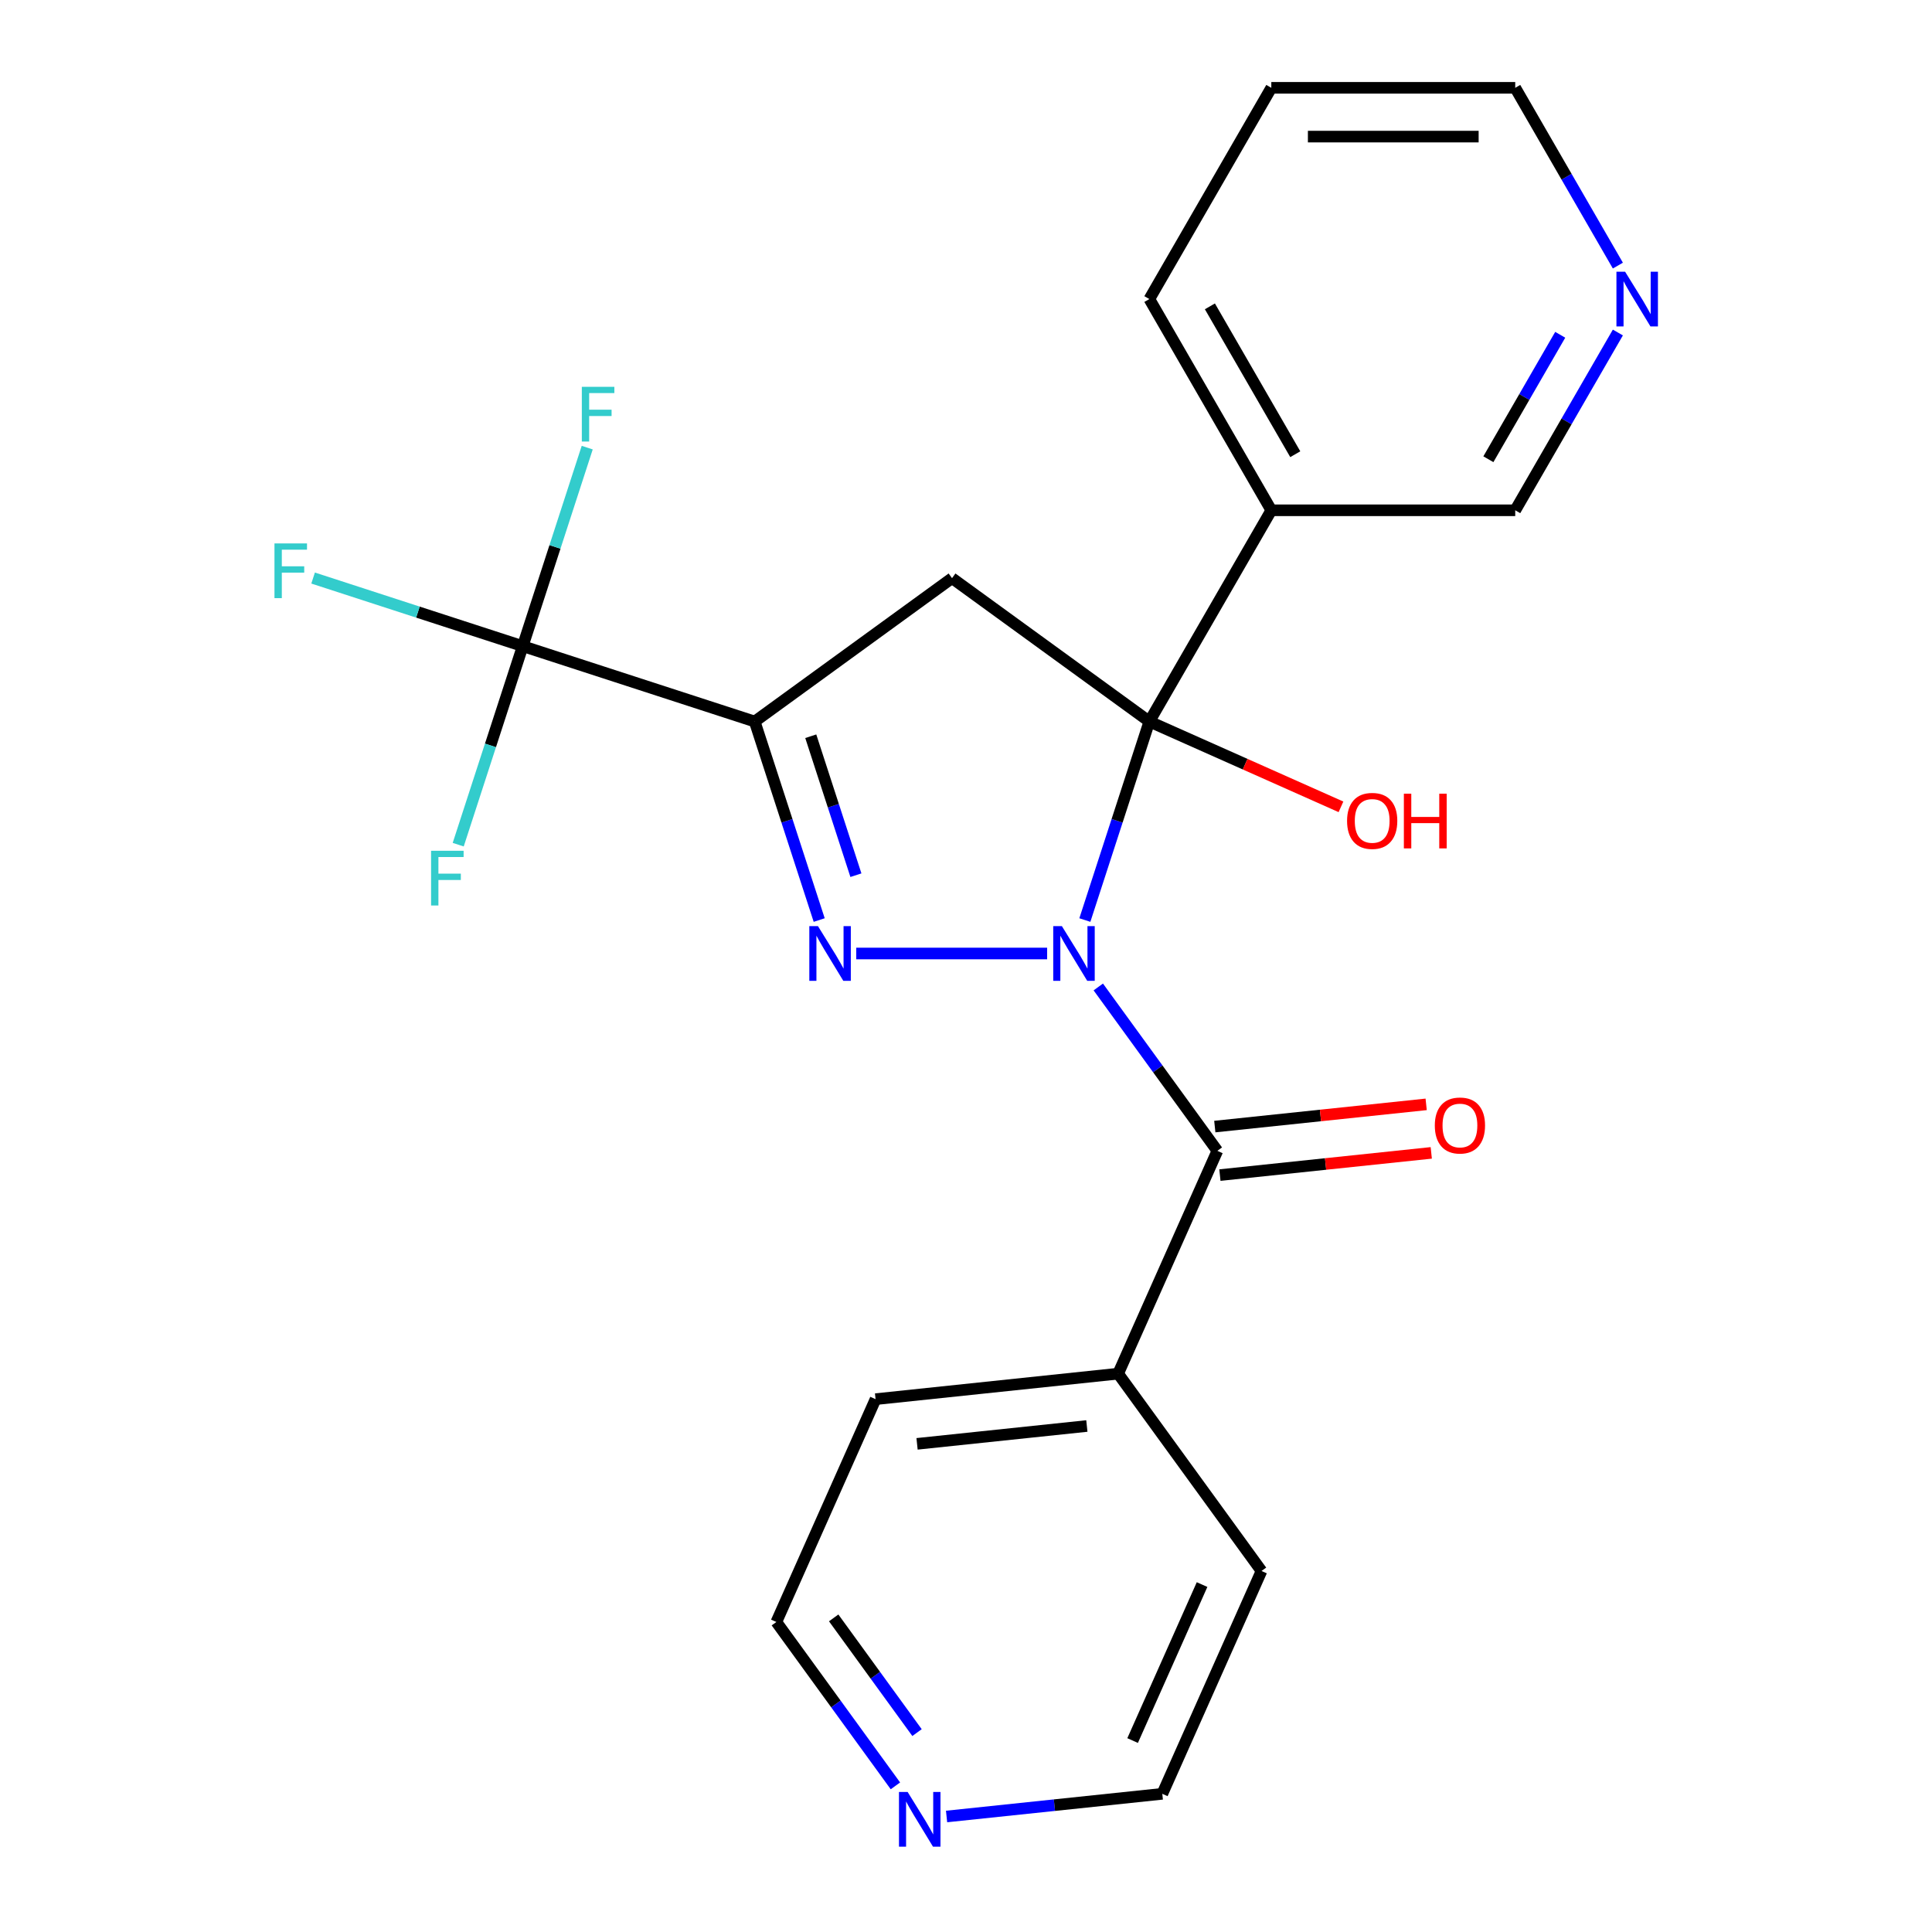<?xml version='1.0' encoding='iso-8859-1'?>
<svg version='1.1' baseProfile='full'
              xmlns='http://www.w3.org/2000/svg'
                      xmlns:rdkit='http://www.rdkit.org/xml'
                      xmlns:xlink='http://www.w3.org/1999/xlink'
                  xml:space='preserve'
width='1000px' height='1000px' viewBox='0 0 1000 1000'>
<!-- END OF HEADER -->
<rect style='opacity:1.0;fill:#FFFFFF;stroke:none' width='1000' height='1000' x='0' y='0'> </rect>
<path class='bond-0' d='M 561.518,476.216 L 578.211,424.839' style='fill:none;fill-rule:evenodd;stroke:#0000FF;stroke-width:6px;stroke-linecap:butt;stroke-linejoin:miter;stroke-opacity:1' />
<path class='bond-0' d='M 578.211,424.839 L 594.905,373.461' style='fill:none;fill-rule:evenodd;stroke:#000000;stroke-width:6px;stroke-linecap:butt;stroke-linejoin:miter;stroke-opacity:1' />
<path class='bond-1' d='M 541.995,493.532 L 443.19,493.532' style='fill:none;fill-rule:evenodd;stroke:#0000FF;stroke-width:6px;stroke-linecap:butt;stroke-linejoin:miter;stroke-opacity:1' />
<path class='bond-4' d='M 568.472,510.848 L 599.286,553.259' style='fill:none;fill-rule:evenodd;stroke:#0000FF;stroke-width:6px;stroke-linecap:butt;stroke-linejoin:miter;stroke-opacity:1' />
<path class='bond-4' d='M 599.286,553.259 L 630.099,595.67' style='fill:none;fill-rule:evenodd;stroke:#000000;stroke-width:6px;stroke-linecap:butt;stroke-linejoin:miter;stroke-opacity:1' />
<path class='bond-3' d='M 594.905,373.461 L 492.767,299.253' style='fill:none;fill-rule:evenodd;stroke:#000000;stroke-width:6px;stroke-linecap:butt;stroke-linejoin:miter;stroke-opacity:1' />
<path class='bond-6' d='M 594.905,373.461 L 658.03,264.126' style='fill:none;fill-rule:evenodd;stroke:#000000;stroke-width:6px;stroke-linecap:butt;stroke-linejoin:miter;stroke-opacity:1' />
<path class='bond-9' d='M 594.905,373.461 L 644.494,395.54' style='fill:none;fill-rule:evenodd;stroke:#000000;stroke-width:6px;stroke-linecap:butt;stroke-linejoin:miter;stroke-opacity:1' />
<path class='bond-9' d='M 644.494,395.54 L 694.084,417.619' style='fill:none;fill-rule:evenodd;stroke:#FF0000;stroke-width:6px;stroke-linecap:butt;stroke-linejoin:miter;stroke-opacity:1' />
<path class='bond-2' d='M 424.015,476.216 L 407.322,424.839' style='fill:none;fill-rule:evenodd;stroke:#0000FF;stroke-width:6px;stroke-linecap:butt;stroke-linejoin:miter;stroke-opacity:1' />
<path class='bond-2' d='M 407.322,424.839 L 390.628,373.461' style='fill:none;fill-rule:evenodd;stroke:#000000;stroke-width:6px;stroke-linecap:butt;stroke-linejoin:miter;stroke-opacity:1' />
<path class='bond-2' d='M 443.021,453 L 431.336,417.036' style='fill:none;fill-rule:evenodd;stroke:#0000FF;stroke-width:6px;stroke-linecap:butt;stroke-linejoin:miter;stroke-opacity:1' />
<path class='bond-2' d='M 431.336,417.036 L 419.65,381.072' style='fill:none;fill-rule:evenodd;stroke:#000000;stroke-width:6px;stroke-linecap:butt;stroke-linejoin:miter;stroke-opacity:1' />
<path class='bond-5' d='M 390.628,373.461 L 270.558,334.448' style='fill:none;fill-rule:evenodd;stroke:#000000;stroke-width:6px;stroke-linecap:butt;stroke-linejoin:miter;stroke-opacity:1' />
<path class='bond-23' d='M 390.628,373.461 L 492.767,299.253' style='fill:none;fill-rule:evenodd;stroke:#000000;stroke-width:6px;stroke-linecap:butt;stroke-linejoin:miter;stroke-opacity:1' />
<path class='bond-7' d='M 631.419,608.226 L 686.12,602.477' style='fill:none;fill-rule:evenodd;stroke:#000000;stroke-width:6px;stroke-linecap:butt;stroke-linejoin:miter;stroke-opacity:1' />
<path class='bond-7' d='M 686.12,602.477 L 740.821,596.728' style='fill:none;fill-rule:evenodd;stroke:#FF0000;stroke-width:6px;stroke-linecap:butt;stroke-linejoin:miter;stroke-opacity:1' />
<path class='bond-7' d='M 628.78,583.114 L 683.481,577.365' style='fill:none;fill-rule:evenodd;stroke:#000000;stroke-width:6px;stroke-linecap:butt;stroke-linejoin:miter;stroke-opacity:1' />
<path class='bond-7' d='M 683.481,577.365 L 738.182,571.616' style='fill:none;fill-rule:evenodd;stroke:#FF0000;stroke-width:6px;stroke-linecap:butt;stroke-linejoin:miter;stroke-opacity:1' />
<path class='bond-8' d='M 630.099,595.67 L 578.749,711.005' style='fill:none;fill-rule:evenodd;stroke:#000000;stroke-width:6px;stroke-linecap:butt;stroke-linejoin:miter;stroke-opacity:1' />
<path class='bond-12' d='M 270.558,334.448 L 216.31,316.822' style='fill:none;fill-rule:evenodd;stroke:#000000;stroke-width:6px;stroke-linecap:butt;stroke-linejoin:miter;stroke-opacity:1' />
<path class='bond-12' d='M 216.31,316.822 L 162.063,299.196' style='fill:none;fill-rule:evenodd;stroke:#33CCCC;stroke-width:6px;stroke-linecap:butt;stroke-linejoin:miter;stroke-opacity:1' />
<path class='bond-13' d='M 270.558,334.448 L 287.251,283.071' style='fill:none;fill-rule:evenodd;stroke:#000000;stroke-width:6px;stroke-linecap:butt;stroke-linejoin:miter;stroke-opacity:1' />
<path class='bond-13' d='M 287.251,283.071 L 303.944,231.693' style='fill:none;fill-rule:evenodd;stroke:#33CCCC;stroke-width:6px;stroke-linecap:butt;stroke-linejoin:miter;stroke-opacity:1' />
<path class='bond-14' d='M 270.558,334.448 L 253.864,385.825' style='fill:none;fill-rule:evenodd;stroke:#000000;stroke-width:6px;stroke-linecap:butt;stroke-linejoin:miter;stroke-opacity:1' />
<path class='bond-14' d='M 253.864,385.825 L 237.171,437.202' style='fill:none;fill-rule:evenodd;stroke:#33CCCC;stroke-width:6px;stroke-linecap:butt;stroke-linejoin:miter;stroke-opacity:1' />
<path class='bond-15' d='M 658.03,264.126 L 784.28,264.126' style='fill:none;fill-rule:evenodd;stroke:#000000;stroke-width:6px;stroke-linecap:butt;stroke-linejoin:miter;stroke-opacity:1' />
<path class='bond-16' d='M 658.03,264.126 L 594.905,154.79' style='fill:none;fill-rule:evenodd;stroke:#000000;stroke-width:6px;stroke-linecap:butt;stroke-linejoin:miter;stroke-opacity:1' />
<path class='bond-16' d='M 670.428,235.1 L 626.241,158.565' style='fill:none;fill-rule:evenodd;stroke:#000000;stroke-width:6px;stroke-linecap:butt;stroke-linejoin:miter;stroke-opacity:1' />
<path class='bond-20' d='M 578.749,711.005 L 652.957,813.144' style='fill:none;fill-rule:evenodd;stroke:#000000;stroke-width:6px;stroke-linecap:butt;stroke-linejoin:miter;stroke-opacity:1' />
<path class='bond-21' d='M 578.749,711.005 L 453.191,724.202' style='fill:none;fill-rule:evenodd;stroke:#000000;stroke-width:6px;stroke-linecap:butt;stroke-linejoin:miter;stroke-opacity:1' />
<path class='bond-21' d='M 562.554,738.096 L 474.664,747.334' style='fill:none;fill-rule:evenodd;stroke:#000000;stroke-width:6px;stroke-linecap:butt;stroke-linejoin:miter;stroke-opacity:1' />
<path class='bond-10' d='M 837.407,172.106 L 810.843,218.116' style='fill:none;fill-rule:evenodd;stroke:#0000FF;stroke-width:6px;stroke-linecap:butt;stroke-linejoin:miter;stroke-opacity:1' />
<path class='bond-10' d='M 810.843,218.116 L 784.28,264.126' style='fill:none;fill-rule:evenodd;stroke:#000000;stroke-width:6px;stroke-linecap:butt;stroke-linejoin:miter;stroke-opacity:1' />
<path class='bond-10' d='M 807.571,173.284 L 788.976,205.491' style='fill:none;fill-rule:evenodd;stroke:#0000FF;stroke-width:6px;stroke-linecap:butt;stroke-linejoin:miter;stroke-opacity:1' />
<path class='bond-10' d='M 788.976,205.491 L 770.382,237.698' style='fill:none;fill-rule:evenodd;stroke:#000000;stroke-width:6px;stroke-linecap:butt;stroke-linejoin:miter;stroke-opacity:1' />
<path class='bond-25' d='M 837.407,137.474 L 810.843,91.464' style='fill:none;fill-rule:evenodd;stroke:#0000FF;stroke-width:6px;stroke-linecap:butt;stroke-linejoin:miter;stroke-opacity:1' />
<path class='bond-25' d='M 810.843,91.464 L 784.28,45.455' style='fill:none;fill-rule:evenodd;stroke:#000000;stroke-width:6px;stroke-linecap:butt;stroke-linejoin:miter;stroke-opacity:1' />
<path class='bond-11' d='M 463.467,924.359 L 432.654,881.948' style='fill:none;fill-rule:evenodd;stroke:#0000FF;stroke-width:6px;stroke-linecap:butt;stroke-linejoin:miter;stroke-opacity:1' />
<path class='bond-11' d='M 432.654,881.948 L 401.84,839.537' style='fill:none;fill-rule:evenodd;stroke:#000000;stroke-width:6px;stroke-linecap:butt;stroke-linejoin:miter;stroke-opacity:1' />
<path class='bond-11' d='M 474.651,896.794 L 453.081,867.106' style='fill:none;fill-rule:evenodd;stroke:#0000FF;stroke-width:6px;stroke-linecap:butt;stroke-linejoin:miter;stroke-opacity:1' />
<path class='bond-11' d='M 453.081,867.106 L 431.512,837.419' style='fill:none;fill-rule:evenodd;stroke:#000000;stroke-width:6px;stroke-linecap:butt;stroke-linejoin:miter;stroke-opacity:1' />
<path class='bond-24' d='M 489.944,940.215 L 545.775,934.347' style='fill:none;fill-rule:evenodd;stroke:#0000FF;stroke-width:6px;stroke-linecap:butt;stroke-linejoin:miter;stroke-opacity:1' />
<path class='bond-24' d='M 545.775,934.347 L 601.606,928.479' style='fill:none;fill-rule:evenodd;stroke:#000000;stroke-width:6px;stroke-linecap:butt;stroke-linejoin:miter;stroke-opacity:1' />
<path class='bond-22' d='M 594.905,154.79 L 658.03,45.455' style='fill:none;fill-rule:evenodd;stroke:#000000;stroke-width:6px;stroke-linecap:butt;stroke-linejoin:miter;stroke-opacity:1' />
<path class='bond-17' d='M 401.84,839.537 L 453.191,724.202' style='fill:none;fill-rule:evenodd;stroke:#000000;stroke-width:6px;stroke-linecap:butt;stroke-linejoin:miter;stroke-opacity:1' />
<path class='bond-18' d='M 601.606,928.479 L 652.957,813.144' style='fill:none;fill-rule:evenodd;stroke:#000000;stroke-width:6px;stroke-linecap:butt;stroke-linejoin:miter;stroke-opacity:1' />
<path class='bond-18' d='M 586.242,900.908 L 622.187,820.174' style='fill:none;fill-rule:evenodd;stroke:#000000;stroke-width:6px;stroke-linecap:butt;stroke-linejoin:miter;stroke-opacity:1' />
<path class='bond-19' d='M 784.28,45.455 L 658.03,45.455' style='fill:none;fill-rule:evenodd;stroke:#000000;stroke-width:6px;stroke-linecap:butt;stroke-linejoin:miter;stroke-opacity:1' />
<path class='bond-19' d='M 765.342,70.704 L 676.967,70.704' style='fill:none;fill-rule:evenodd;stroke:#000000;stroke-width:6px;stroke-linecap:butt;stroke-linejoin:miter;stroke-opacity:1' />
<path  class='atom-0' d='M 549.631 479.372
L 558.911 494.372
Q 559.831 495.852, 561.311 498.532
Q 562.791 501.212, 562.871 501.372
L 562.871 479.372
L 566.631 479.372
L 566.631 507.692
L 562.751 507.692
L 552.791 491.292
Q 551.631 489.372, 550.391 487.172
Q 549.191 484.972, 548.831 484.292
L 548.831 507.692
L 545.151 507.692
L 545.151 479.372
L 549.631 479.372
' fill='#0000FF'/>
<path  class='atom-2' d='M 423.382 479.372
L 432.662 494.372
Q 433.582 495.852, 435.062 498.532
Q 436.542 501.212, 436.622 501.372
L 436.622 479.372
L 440.382 479.372
L 440.382 507.692
L 436.502 507.692
L 426.542 491.292
Q 425.382 489.372, 424.142 487.172
Q 422.942 484.972, 422.582 484.292
L 422.582 507.692
L 418.902 507.692
L 418.902 479.372
L 423.382 479.372
' fill='#0000FF'/>
<path  class='atom-8' d='M 742.658 582.554
Q 742.658 575.754, 746.018 571.954
Q 749.378 568.154, 755.658 568.154
Q 761.938 568.154, 765.298 571.954
Q 768.658 575.754, 768.658 582.554
Q 768.658 589.434, 765.258 593.354
Q 761.858 597.234, 755.658 597.234
Q 749.418 597.234, 746.018 593.354
Q 742.658 589.474, 742.658 582.554
M 755.658 594.034
Q 759.978 594.034, 762.298 591.154
Q 764.658 588.234, 764.658 582.554
Q 764.658 576.994, 762.298 574.194
Q 759.978 571.354, 755.658 571.354
Q 751.338 571.354, 748.978 574.154
Q 746.658 576.954, 746.658 582.554
Q 746.658 588.274, 748.978 591.154
Q 751.338 594.034, 755.658 594.034
' fill='#FF0000'/>
<path  class='atom-10' d='M 697.24 424.892
Q 697.24 418.092, 700.6 414.292
Q 703.96 410.492, 710.24 410.492
Q 716.52 410.492, 719.88 414.292
Q 723.24 418.092, 723.24 424.892
Q 723.24 431.772, 719.84 435.692
Q 716.44 439.572, 710.24 439.572
Q 704 439.572, 700.6 435.692
Q 697.24 431.812, 697.24 424.892
M 710.24 436.372
Q 714.56 436.372, 716.88 433.492
Q 719.24 430.572, 719.24 424.892
Q 719.24 419.332, 716.88 416.532
Q 714.56 413.692, 710.24 413.692
Q 705.92 413.692, 703.56 416.492
Q 701.24 419.292, 701.24 424.892
Q 701.24 430.612, 703.56 433.492
Q 705.92 436.372, 710.24 436.372
' fill='#FF0000'/>
<path  class='atom-10' d='M 726.64 410.812
L 730.48 410.812
L 730.48 422.852
L 744.96 422.852
L 744.96 410.812
L 748.8 410.812
L 748.8 439.132
L 744.96 439.132
L 744.96 426.052
L 730.48 426.052
L 730.48 439.132
L 726.64 439.132
L 726.64 410.812
' fill='#FF0000'/>
<path  class='atom-11' d='M 841.145 140.63
L 850.425 155.63
Q 851.345 157.11, 852.825 159.79
Q 854.305 162.47, 854.385 162.63
L 854.385 140.63
L 858.145 140.63
L 858.145 168.95
L 854.265 168.95
L 844.305 152.55
Q 843.145 150.63, 841.905 148.43
Q 840.705 146.23, 840.345 145.55
L 840.345 168.95
L 836.665 168.95
L 836.665 140.63
L 841.145 140.63
' fill='#0000FF'/>
<path  class='atom-12' d='M 469.788 927.515
L 479.068 942.515
Q 479.988 943.995, 481.468 946.675
Q 482.948 949.355, 483.028 949.515
L 483.028 927.515
L 486.788 927.515
L 486.788 955.835
L 482.908 955.835
L 472.948 939.435
Q 471.788 937.515, 470.548 935.315
Q 469.348 933.115, 468.988 932.435
L 468.988 955.835
L 465.308 955.835
L 465.308 927.515
L 469.788 927.515
' fill='#0000FF'/>
<path  class='atom-13' d='M 142.067 281.275
L 158.907 281.275
L 158.907 284.515
L 145.867 284.515
L 145.867 293.115
L 157.467 293.115
L 157.467 296.395
L 145.867 296.395
L 145.867 309.595
L 142.067 309.595
L 142.067 281.275
' fill='#33CCCC'/>
<path  class='atom-14' d='M 301.151 200.217
L 317.991 200.217
L 317.991 203.457
L 304.951 203.457
L 304.951 212.057
L 316.551 212.057
L 316.551 215.337
L 304.951 215.337
L 304.951 228.537
L 301.151 228.537
L 301.151 200.217
' fill='#33CCCC'/>
<path  class='atom-15' d='M 223.124 440.359
L 239.964 440.359
L 239.964 443.599
L 226.924 443.599
L 226.924 452.199
L 238.524 452.199
L 238.524 455.479
L 226.924 455.479
L 226.924 468.679
L 223.124 468.679
L 223.124 440.359
' fill='#33CCCC'/>
</svg>
